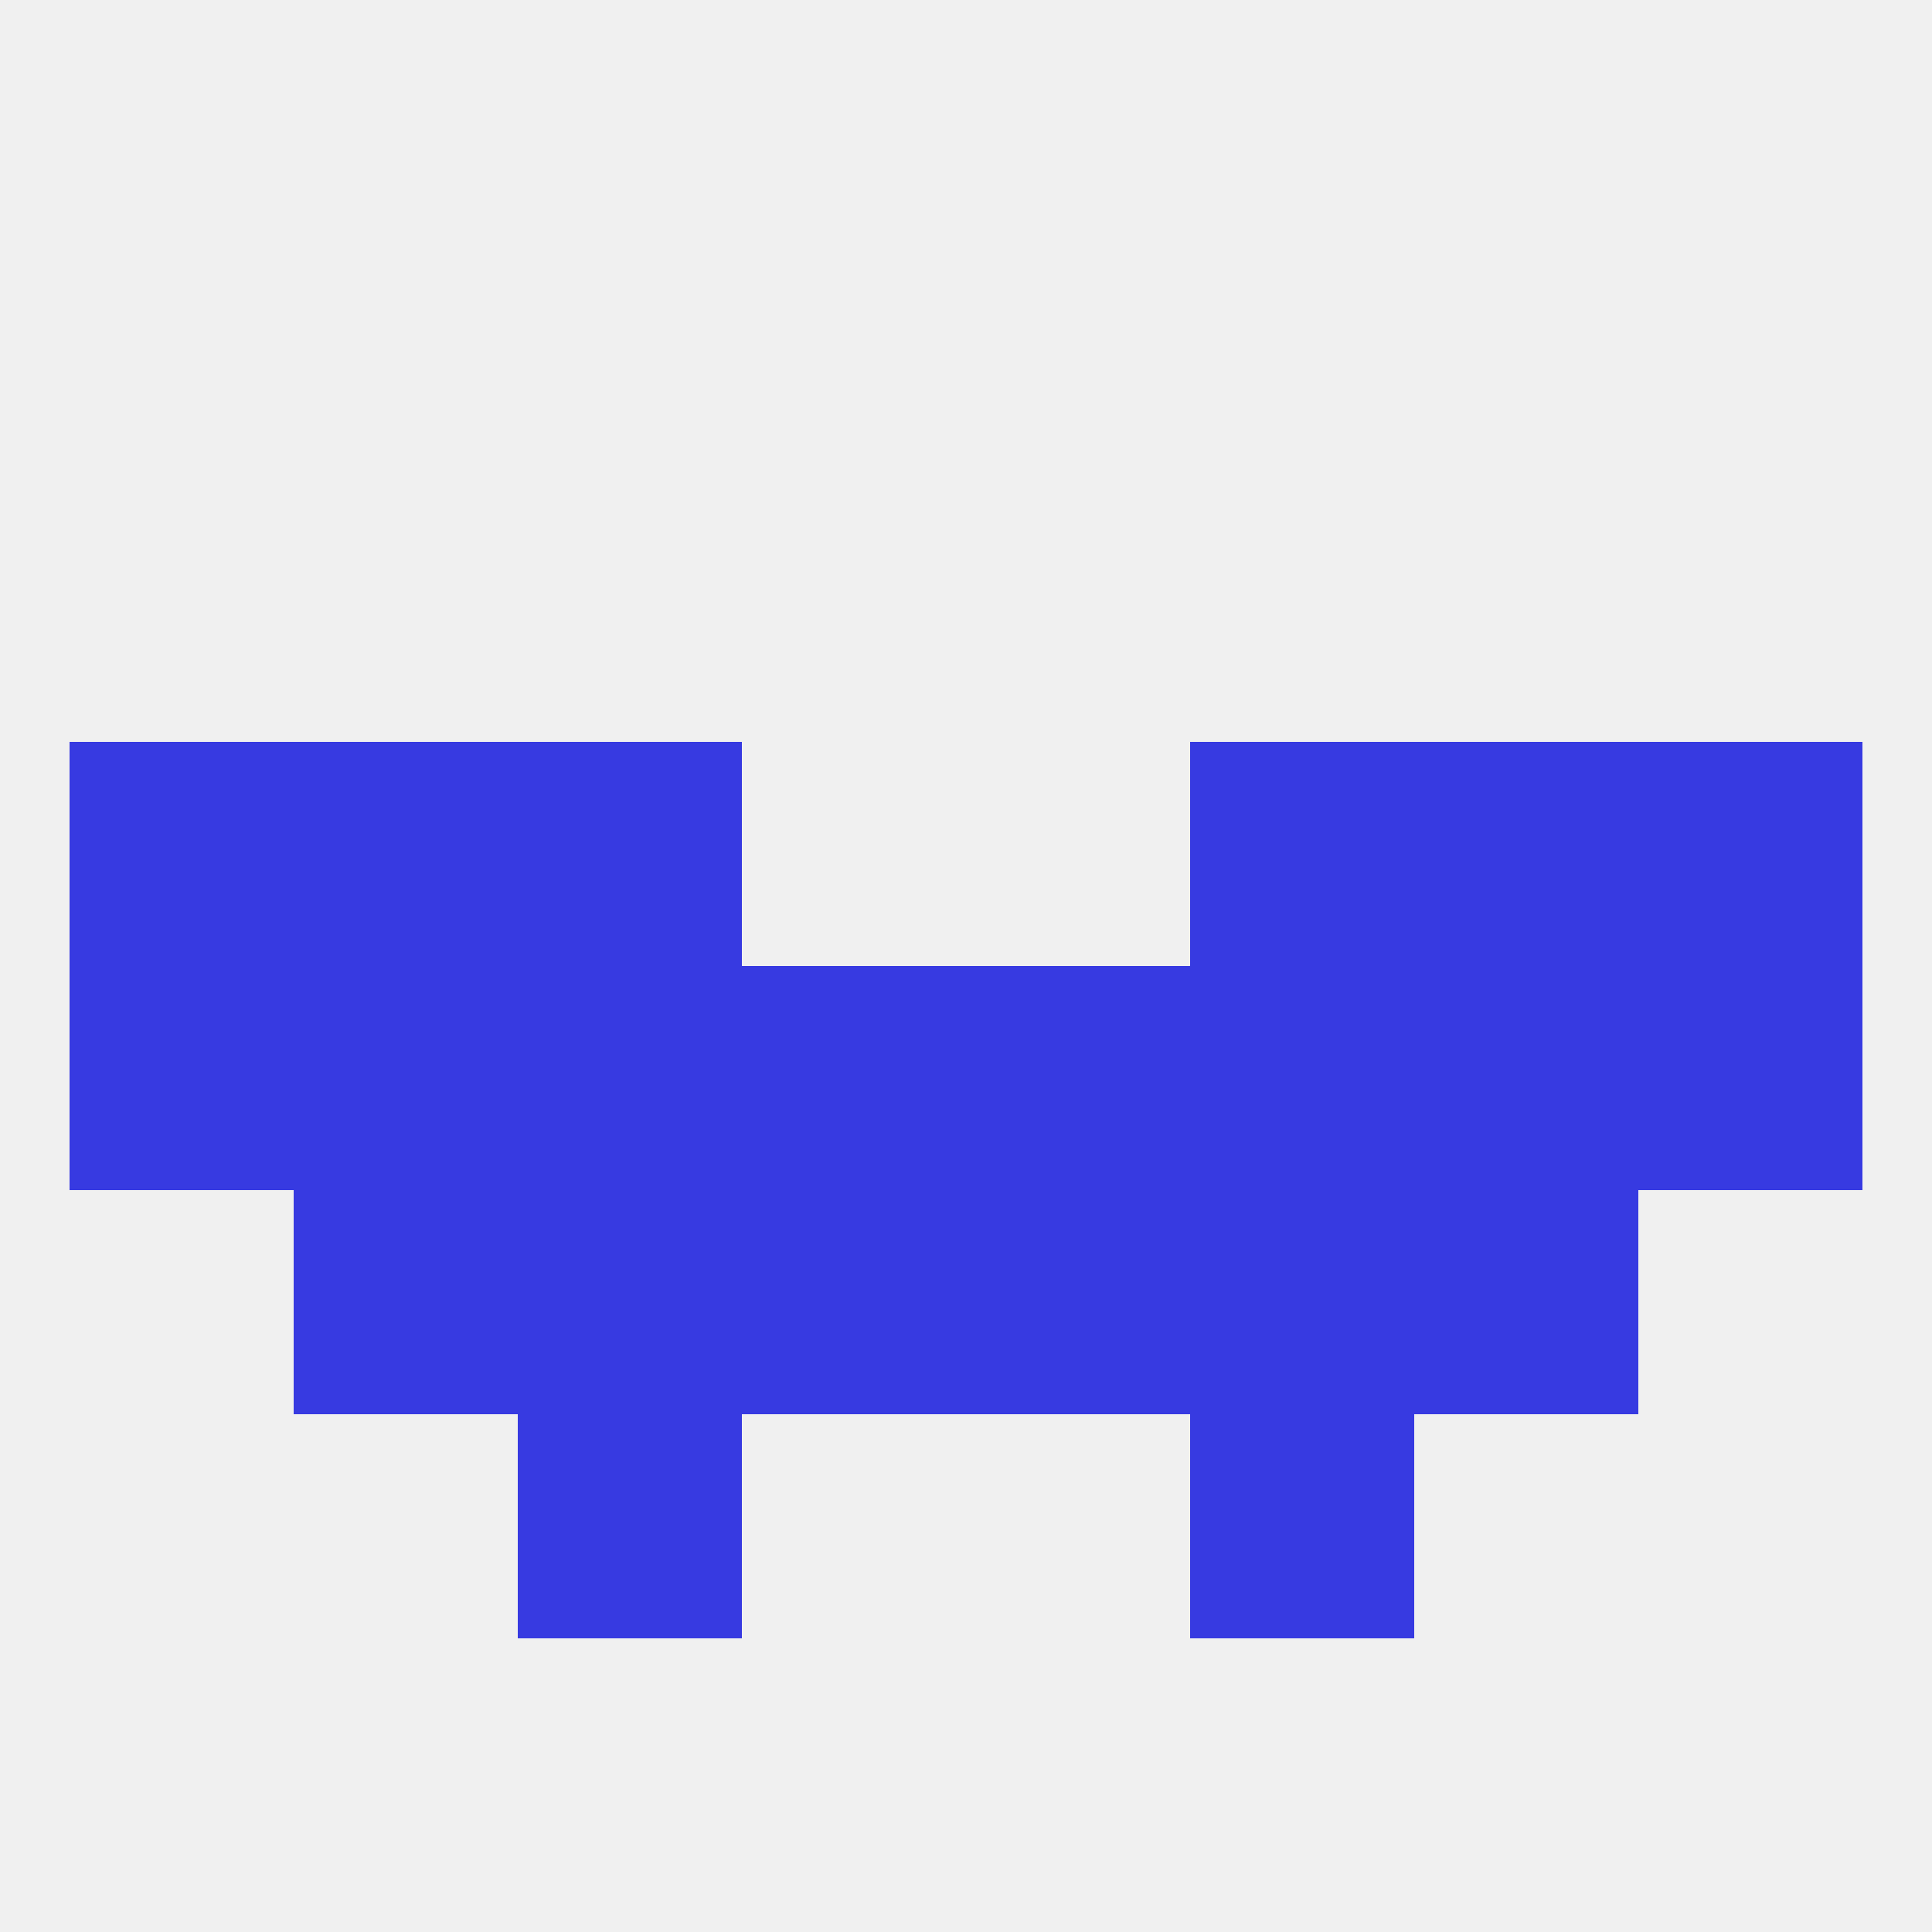 
<!--   <?xml version="1.0"?> -->
<svg version="1.1" baseprofile="full" xmlns="http://www.w3.org/2000/svg" xmlns:xlink="http://www.w3.org/1999/xlink" xmlns:ev="http://www.w3.org/2001/xml-events" width="250" height="250" viewBox="0 0 250 250" >
	<rect width="100%" height="100%" fill="rgba(240,240,240,255)"/>

	<rect x="67" y="183" width="29" height="29" fill="rgba(55,58,225,255)"/>
	<rect x="154" y="183" width="29" height="29" fill="rgba(55,58,225,255)"/>
	<rect x="67" y="96" width="29" height="29" fill="rgba(55,58,225,255)"/>
	<rect x="154" y="96" width="29" height="29" fill="rgba(55,58,225,255)"/>
	<rect x="38" y="96" width="29" height="29" fill="rgba(55,58,225,255)"/>
	<rect x="183" y="96" width="29" height="29" fill="rgba(55,58,225,255)"/>
	<rect x="9" y="96" width="29" height="29" fill="rgba(55,58,225,255)"/>
	<rect x="212" y="96" width="29" height="29" fill="rgba(55,58,225,255)"/>
	<rect x="96" y="125" width="29" height="29" fill="rgba(55,58,225,255)"/>
	<rect x="125" y="125" width="29" height="29" fill="rgba(55,58,225,255)"/>
	<rect x="67" y="125" width="29" height="29" fill="rgba(55,58,225,255)"/>
	<rect x="154" y="125" width="29" height="29" fill="rgba(55,58,225,255)"/>
	<rect x="38" y="125" width="29" height="29" fill="rgba(55,58,225,255)"/>
	<rect x="183" y="125" width="29" height="29" fill="rgba(55,58,225,255)"/>
	<rect x="9" y="125" width="29" height="29" fill="rgba(55,58,225,255)"/>
	<rect x="212" y="125" width="29" height="29" fill="rgba(55,58,225,255)"/>
	<rect x="183" y="154" width="29" height="29" fill="rgba(55,58,225,255)"/>
	<rect x="67" y="154" width="29" height="29" fill="rgba(55,58,225,255)"/>
	<rect x="154" y="154" width="29" height="29" fill="rgba(55,58,225,255)"/>
	<rect x="96" y="154" width="29" height="29" fill="rgba(55,58,225,255)"/>
	<rect x="125" y="154" width="29" height="29" fill="rgba(55,58,225,255)"/>
	<rect x="38" y="154" width="29" height="29" fill="rgba(55,58,225,255)"/>
</svg>
